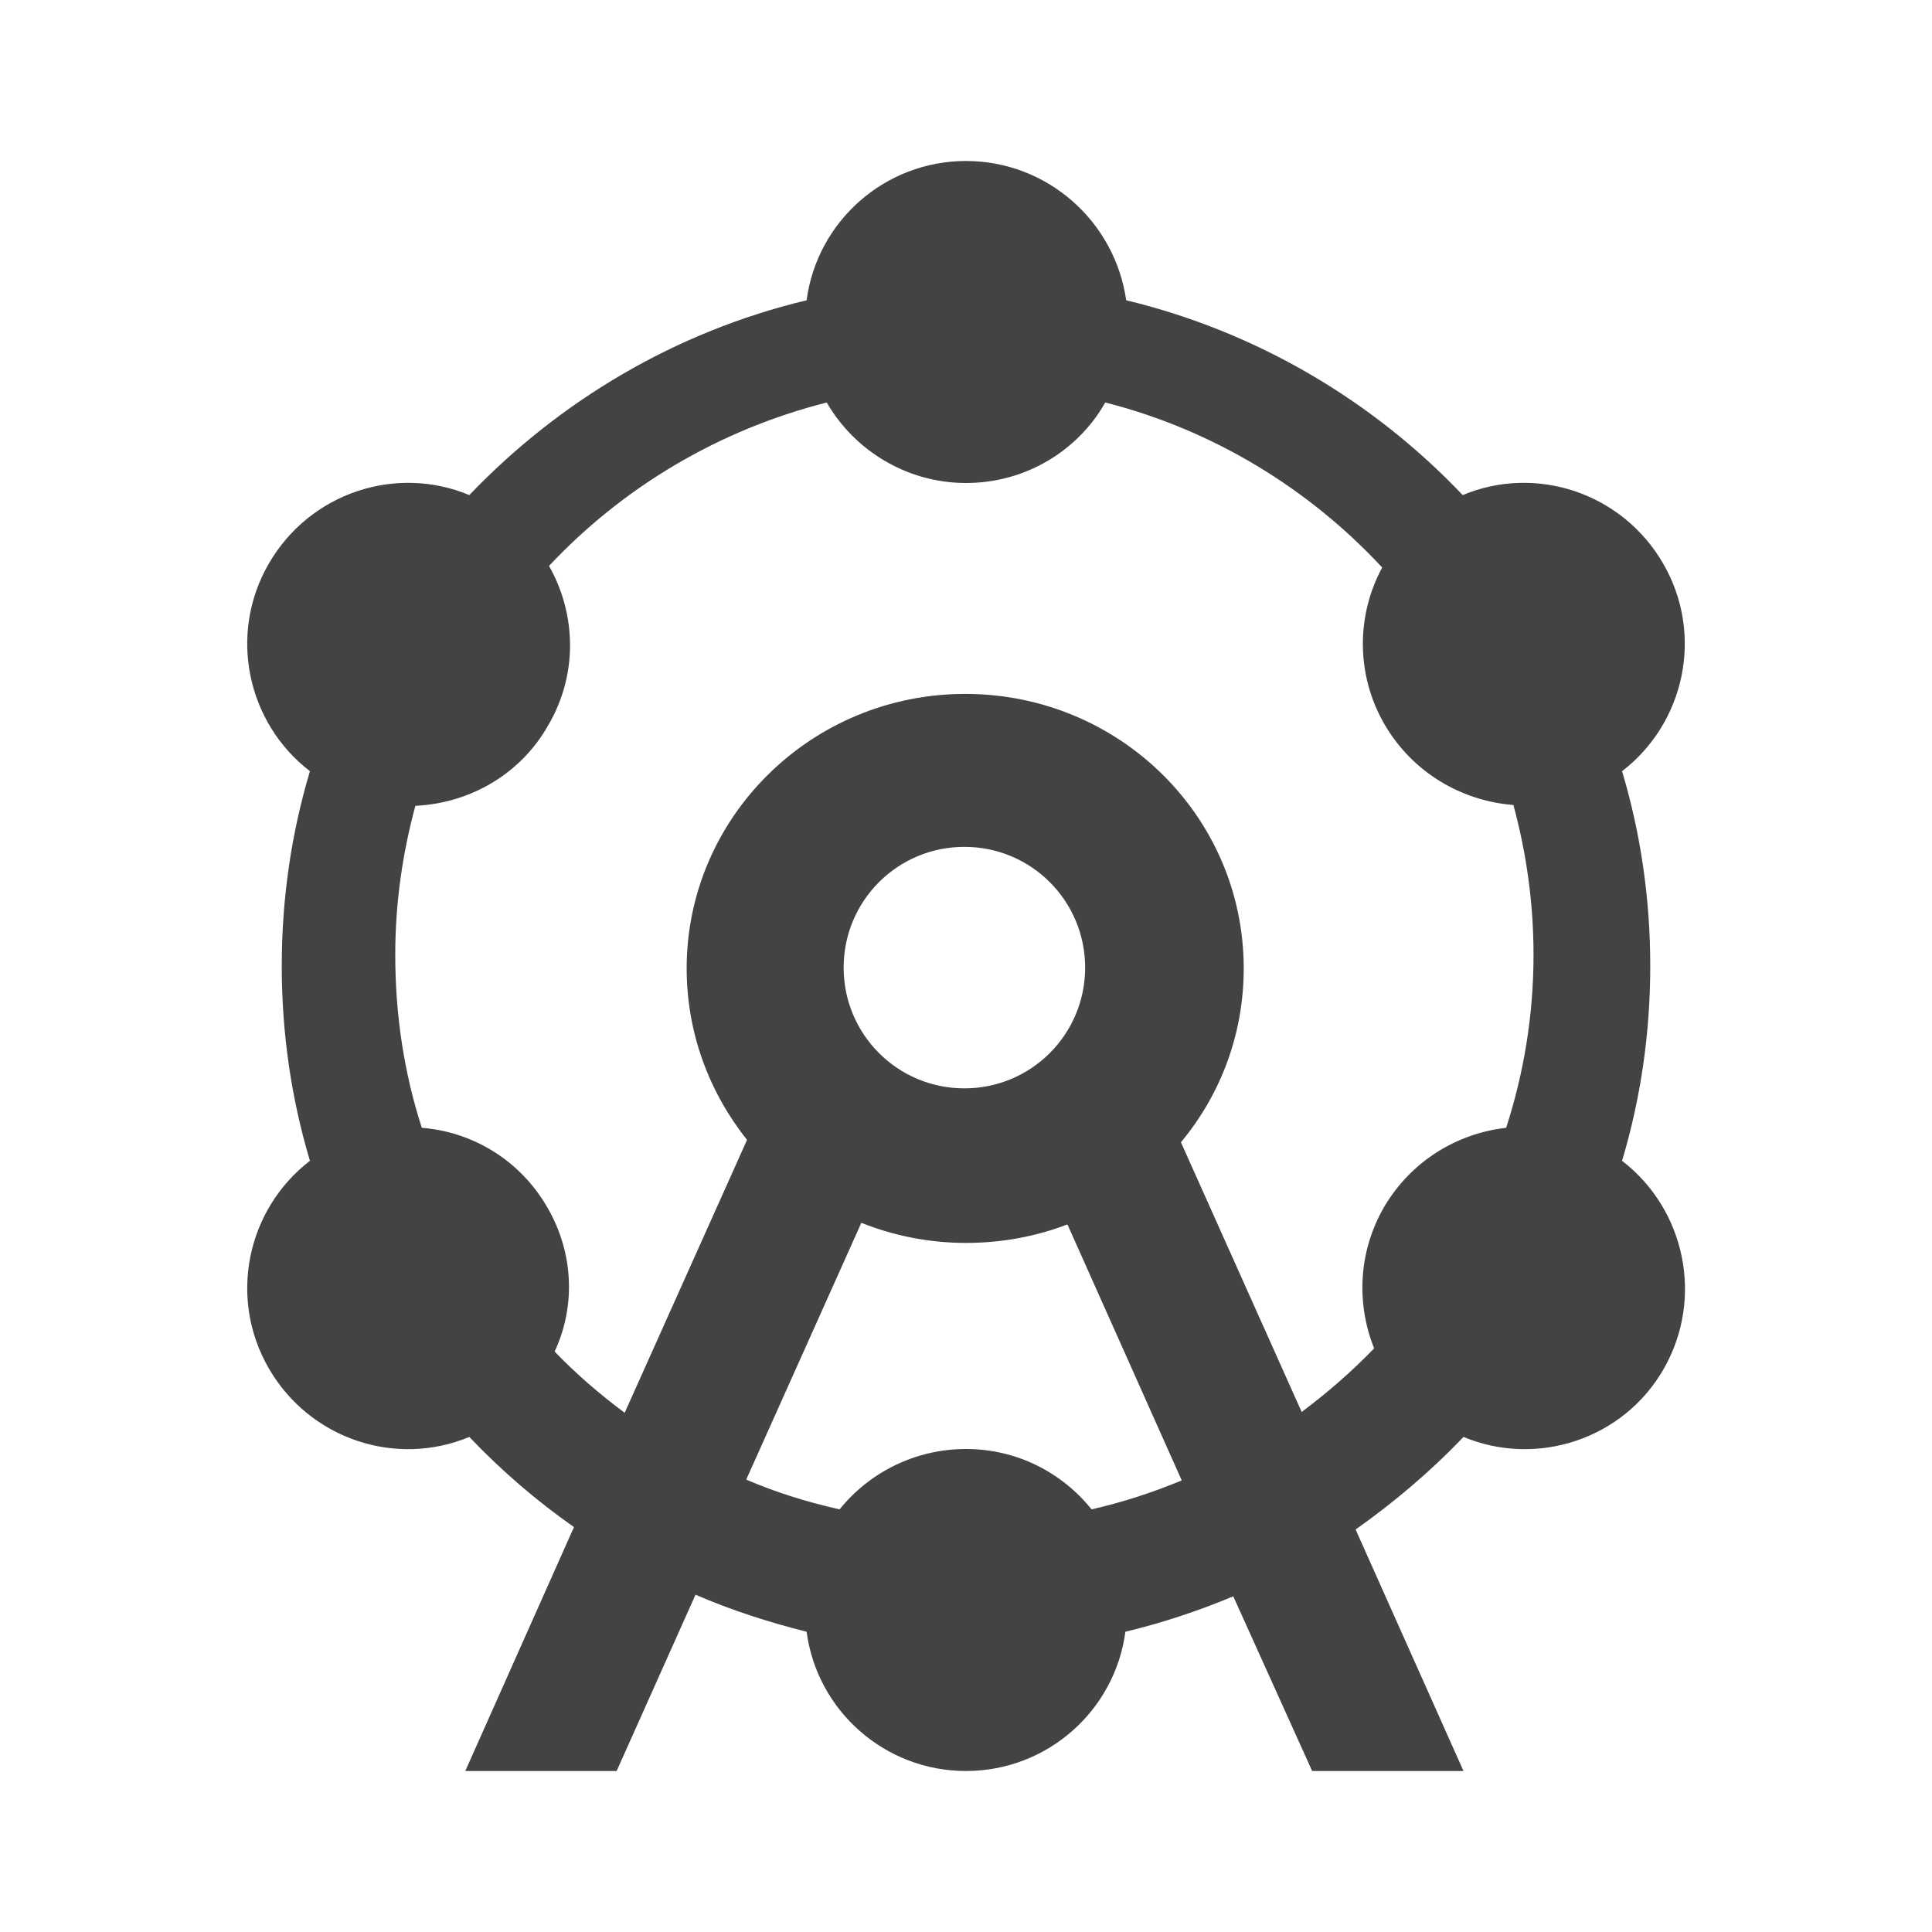 <svg width="24" height="24" viewBox="0 0 24 24" fill="none" xmlns="http://www.w3.org/2000/svg">
<path d="M20.15 14.42C20.38 13.65 20.5 12.84 20.5 12C20.5 11.16 20.38 10.35 20.15 9.58C20.93 8.98 21.17 7.88 20.66 7C20.15 6.12 19.08 5.77 18.17 6.15C17.06 4.98 15.61 4.12 13.99 3.73C13.85 2.75 13.01 2 12 2C10.99 2 10.15 2.75 10.02 3.73C8.39 4.12 6.95 4.98 5.83 6.15C4.92 5.77 3.85 6.12 3.34 7C2.83 7.88 3.07 8.98 3.85 9.58C3.62 10.35 3.5 11.16 3.5 12C3.5 12.84 3.62 13.65 3.85 14.42C3.07 15.02 2.83 16.12 3.34 17C3.85 17.88 4.92 18.23 5.83 17.85C6.23 18.27 6.66 18.64 7.13 18.97L5.78 22H7.66L8.64 19.81C9.08 20 9.54 20.15 10.02 20.27C10.15 21.25 10.99 22 12 22C13.01 22 13.85 21.25 13.98 20.27C14.44 20.16 14.89 20.01 15.32 19.83L16.3 22H18.18L16.84 19C17.32 18.66 17.77 18.28 18.18 17.85C19.09 18.23 20.17 17.88 20.67 17C21.17 16.12 20.93 15.02 20.15 14.42ZM13.56 18.75C13.19 18.29 12.63 18 12 18C11.37 18 10.8 18.29 10.43 18.75C10.03 18.66 9.64 18.54 9.27 18.38L10.7 15.19C11.1 15.35 11.54 15.44 12 15.44C12.44 15.44 12.87 15.36 13.26 15.21L14.68 18.39C14.32 18.54 13.95 18.66 13.56 18.75ZM10.48 12.02C10.48 11.19 11.15 10.52 11.98 10.52C12.81 10.52 13.48 11.19 13.48 12.02C13.48 12.85 12.81 13.52 11.98 13.52C11.15 13.52 10.48 12.85 10.48 12.02ZM18.71 14.01C18.1 14.08 17.53 14.42 17.19 15C16.87 15.56 16.85 16.2 17.07 16.75C16.79 17.04 16.49 17.3 16.17 17.54L14.67 14.19C15.16 13.6 15.45 12.85 15.45 12.03C15.45 10.14 13.9 8.62 11.99 8.62C10.08 8.62 8.53 10.15 8.53 12.03C8.53 12.83 8.81 13.57 9.28 14.16L7.76 17.55C7.45 17.32 7.16 17.07 6.89 16.79C7.15 16.23 7.13 15.57 6.8 15C6.46 14.41 5.87 14.06 5.24 14.01C5.02 13.33 4.91 12.61 4.91 11.86C4.91 11.22 5 10.6 5.16 10.01C5.82 9.98 6.46 9.63 6.81 9.01C7.18 8.38 7.16 7.63 6.82 7.03C7.74 6.05 8.93 5.34 10.27 5C10.61 5.59 11.26 6 12 6C12.74 6 13.39 5.6 13.73 5C15.07 5.34 16.26 6.07 17.17 7.05C16.85 7.64 16.84 8.38 17.2 9C17.55 9.6 18.16 9.95 18.8 10C18.96 10.59 19.05 11.21 19.05 11.86C19.05 12.61 18.93 13.33 18.71 14.01Z" fill="#424343"/>
</svg>
